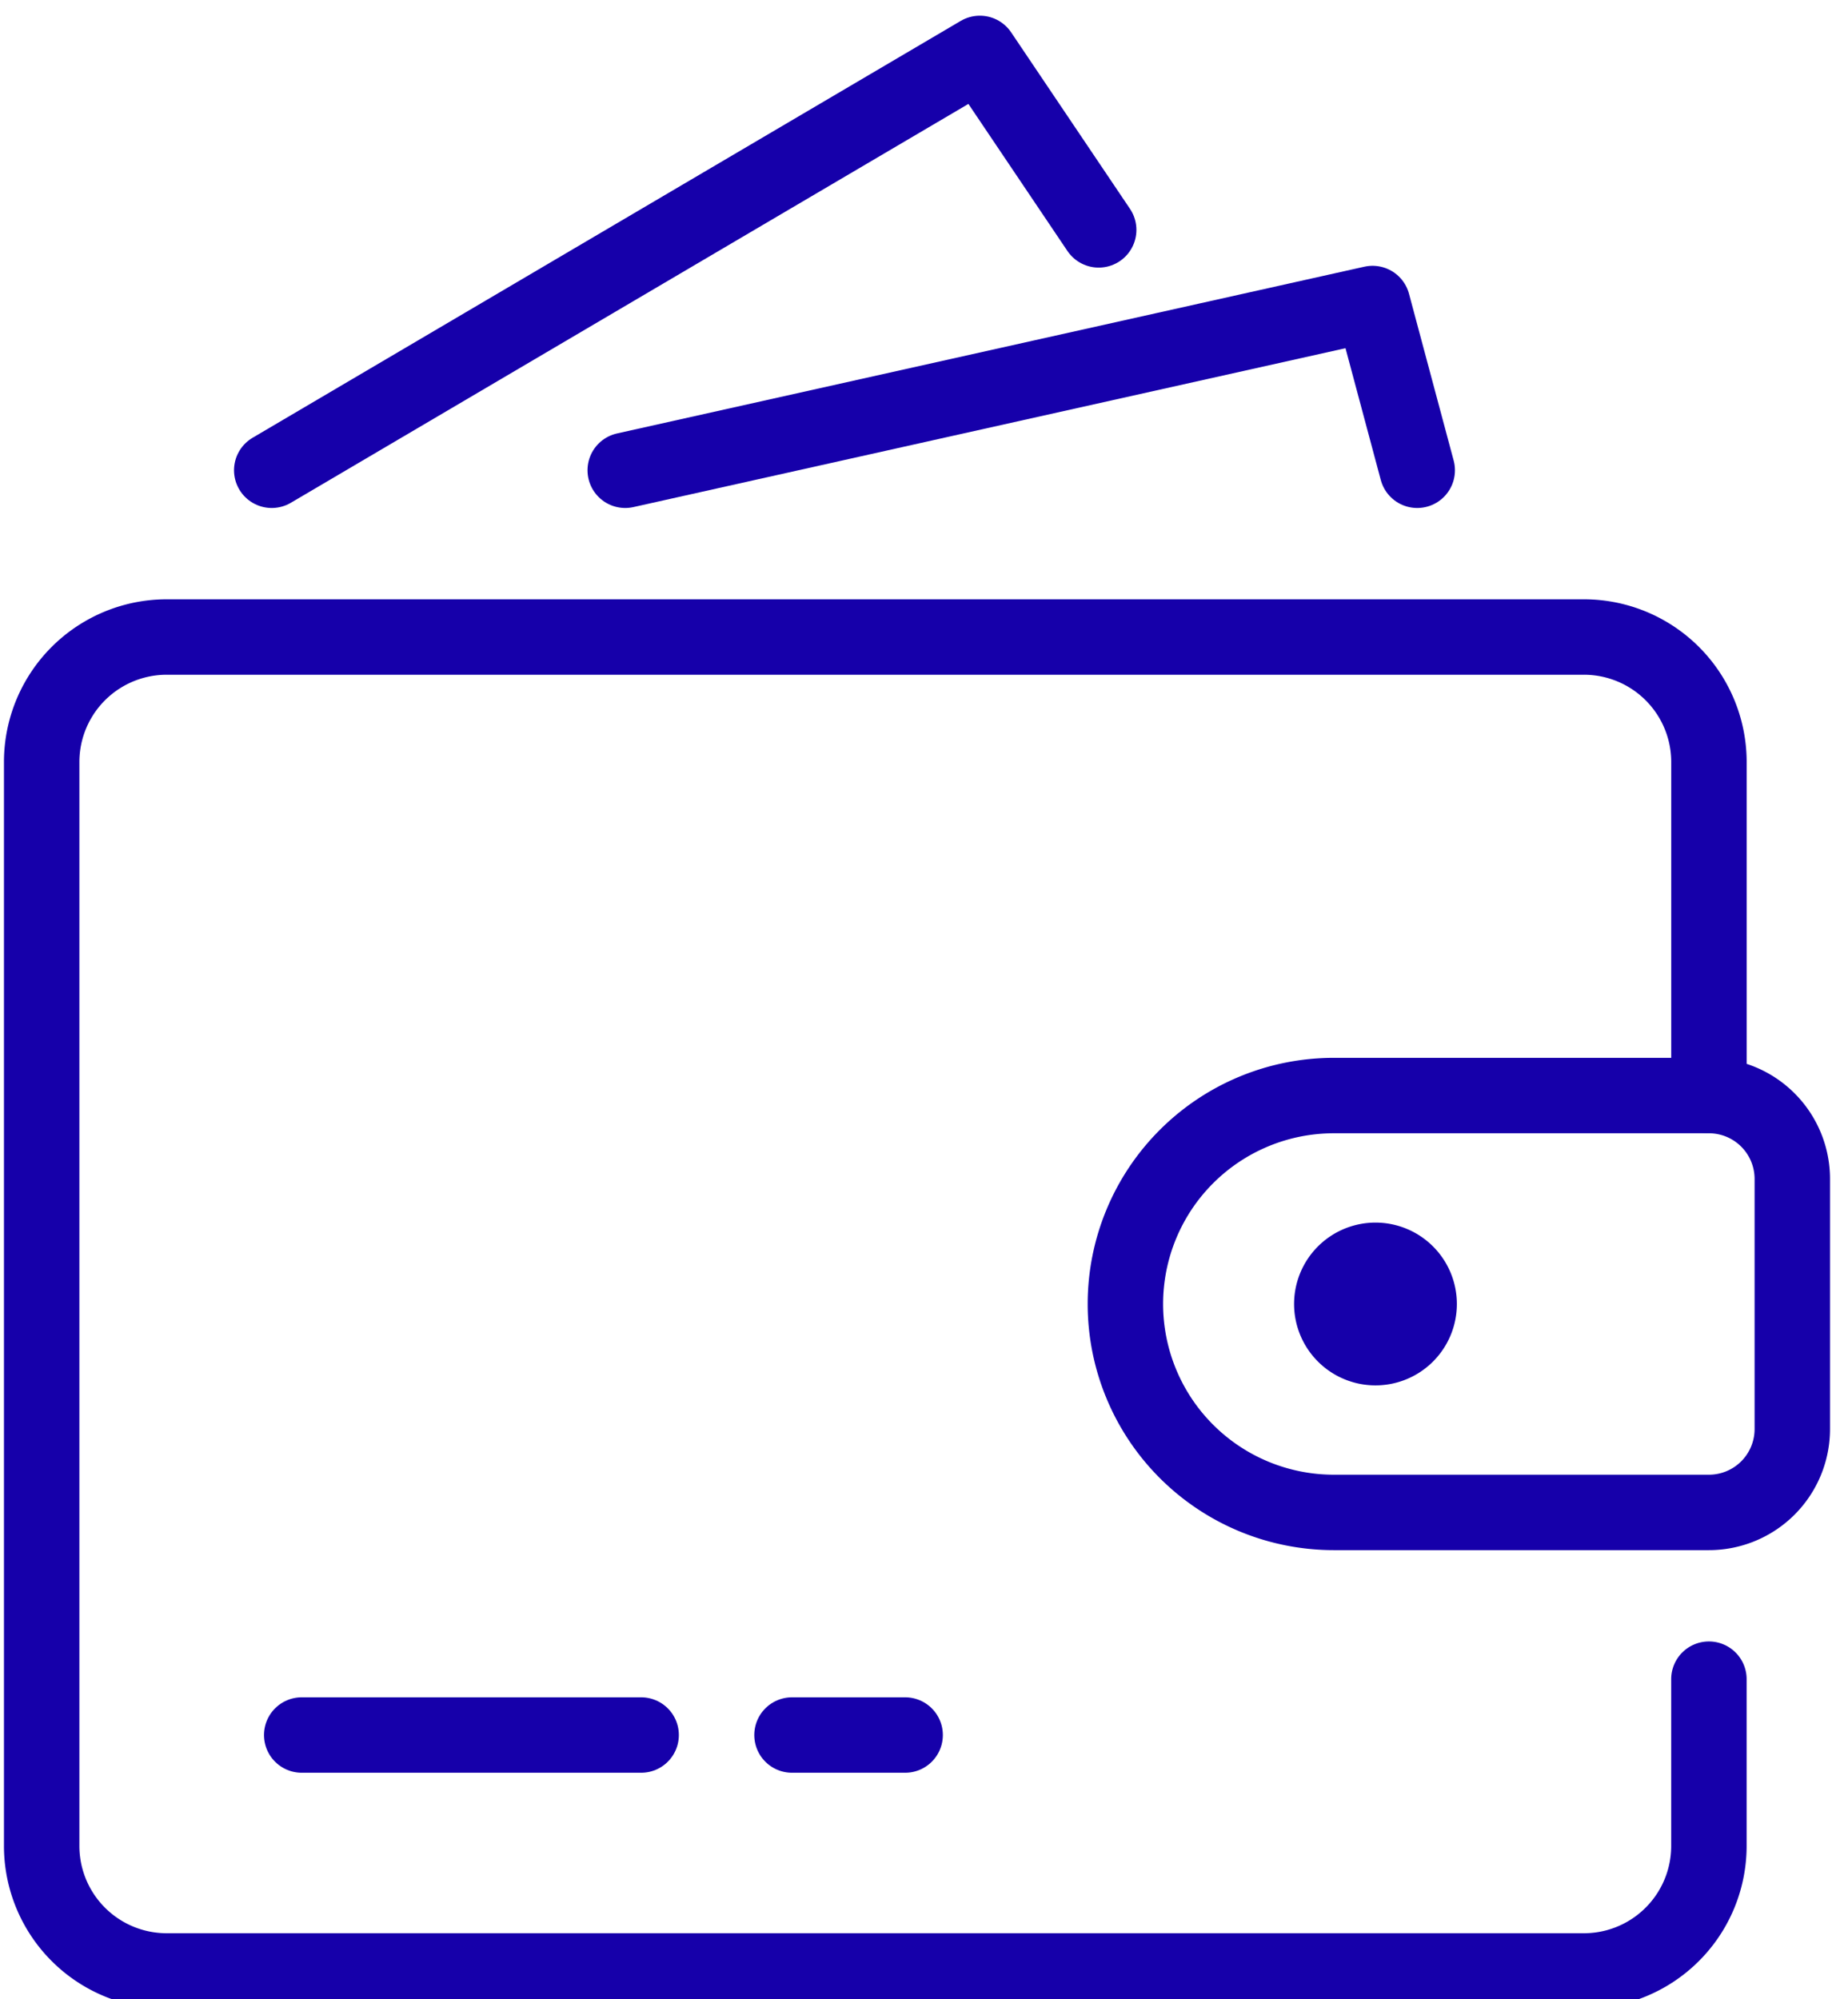 <svg xmlns="http://www.w3.org/2000/svg" xmlns:xlink="http://www.w3.org/1999/xlink" width="49" height="53" viewBox="0 0 49 53">
  <defs>
    <clipPath id="clip-path">
      <rect id="Rectangle_646" data-name="Rectangle 646" width="49" height="53" transform="translate(0 -0.311)" fill="rgba(0,0,0,0)" stroke="#1600aa" stroke-width="1"/>
    </clipPath>
  </defs>
  <g id="Group_443" data-name="Group 443" transform="translate(0 0.311)">
    <g id="Group_442" data-name="Group 442" clip-path="url(#clip-path)">
      <path id="Path_3839" data-name="Path 3839" d="M42.473,37.052a2.21,2.21,0,0,0,2.21-2.21V28.21A2.21,2.21,0,0,0,42.473,26H32.526a5.526,5.526,0,1,0,0,11.052Z" transform="translate(2.84 2.735)" fill="rgba(0,0,0,0)" stroke="#1600aa" stroke-linecap="round" stroke-linejoin="round" stroke-width="2"/>
      <path id="Path_3840" data-name="Path 3840" d="M45.207,42.63V47.05a3.315,3.315,0,0,1-3.316,3.316H4.316A3.315,3.315,0,0,1,1,47.05V18.316A3.315,3.315,0,0,1,4.316,15H41.892a3.315,3.315,0,0,1,3.316,3.316v8.841" transform="translate(0.105 1.578)" fill="rgba(0,0,0,0)" stroke="#1600aa" stroke-linecap="round" stroke-linejoin="round" stroke-width="2"/>
      <path id="Path_3841" data-name="Path 3841" d="M36,11.421,34.816,7,15,11.421" transform="translate(1.578 0.736)" fill="rgba(0,0,0,0)" stroke="#1600aa" stroke-linecap="round" stroke-linejoin="round" stroke-width="2"/>
      <path id="Path_3842" data-name="Path 3842" d="M6.519,12.052,25.295,1l3.151,4.679" transform="translate(0.686 0.105)" fill="rgba(0,0,0,0)" stroke="#1600aa" stroke-linecap="round" stroke-linejoin="round" stroke-width="2"/>
      <line id="Line_13" data-name="Line 13" x2="9" transform="translate(8 45.689)" fill="none" stroke="#1600aa" stroke-linecap="round" stroke-linejoin="round" stroke-width="2"/>
      <line id="Line_14" data-name="Line 14" x2="3" transform="translate(21 45.689)" fill="none" stroke="#1600aa" stroke-linecap="round" stroke-linejoin="round" stroke-width="2"/>
      <path id="Path_3843" data-name="Path 3843" d="M34.816,31.158a1.658,1.658,0,1,0-1.658,1.658,1.658,1.658,0,0,0,1.658-1.658" transform="translate(3.313 3.103)" fill="#1600aa" stroke="#1600aa" stroke-width="1"/>
    </g>
  </g>
</svg>
